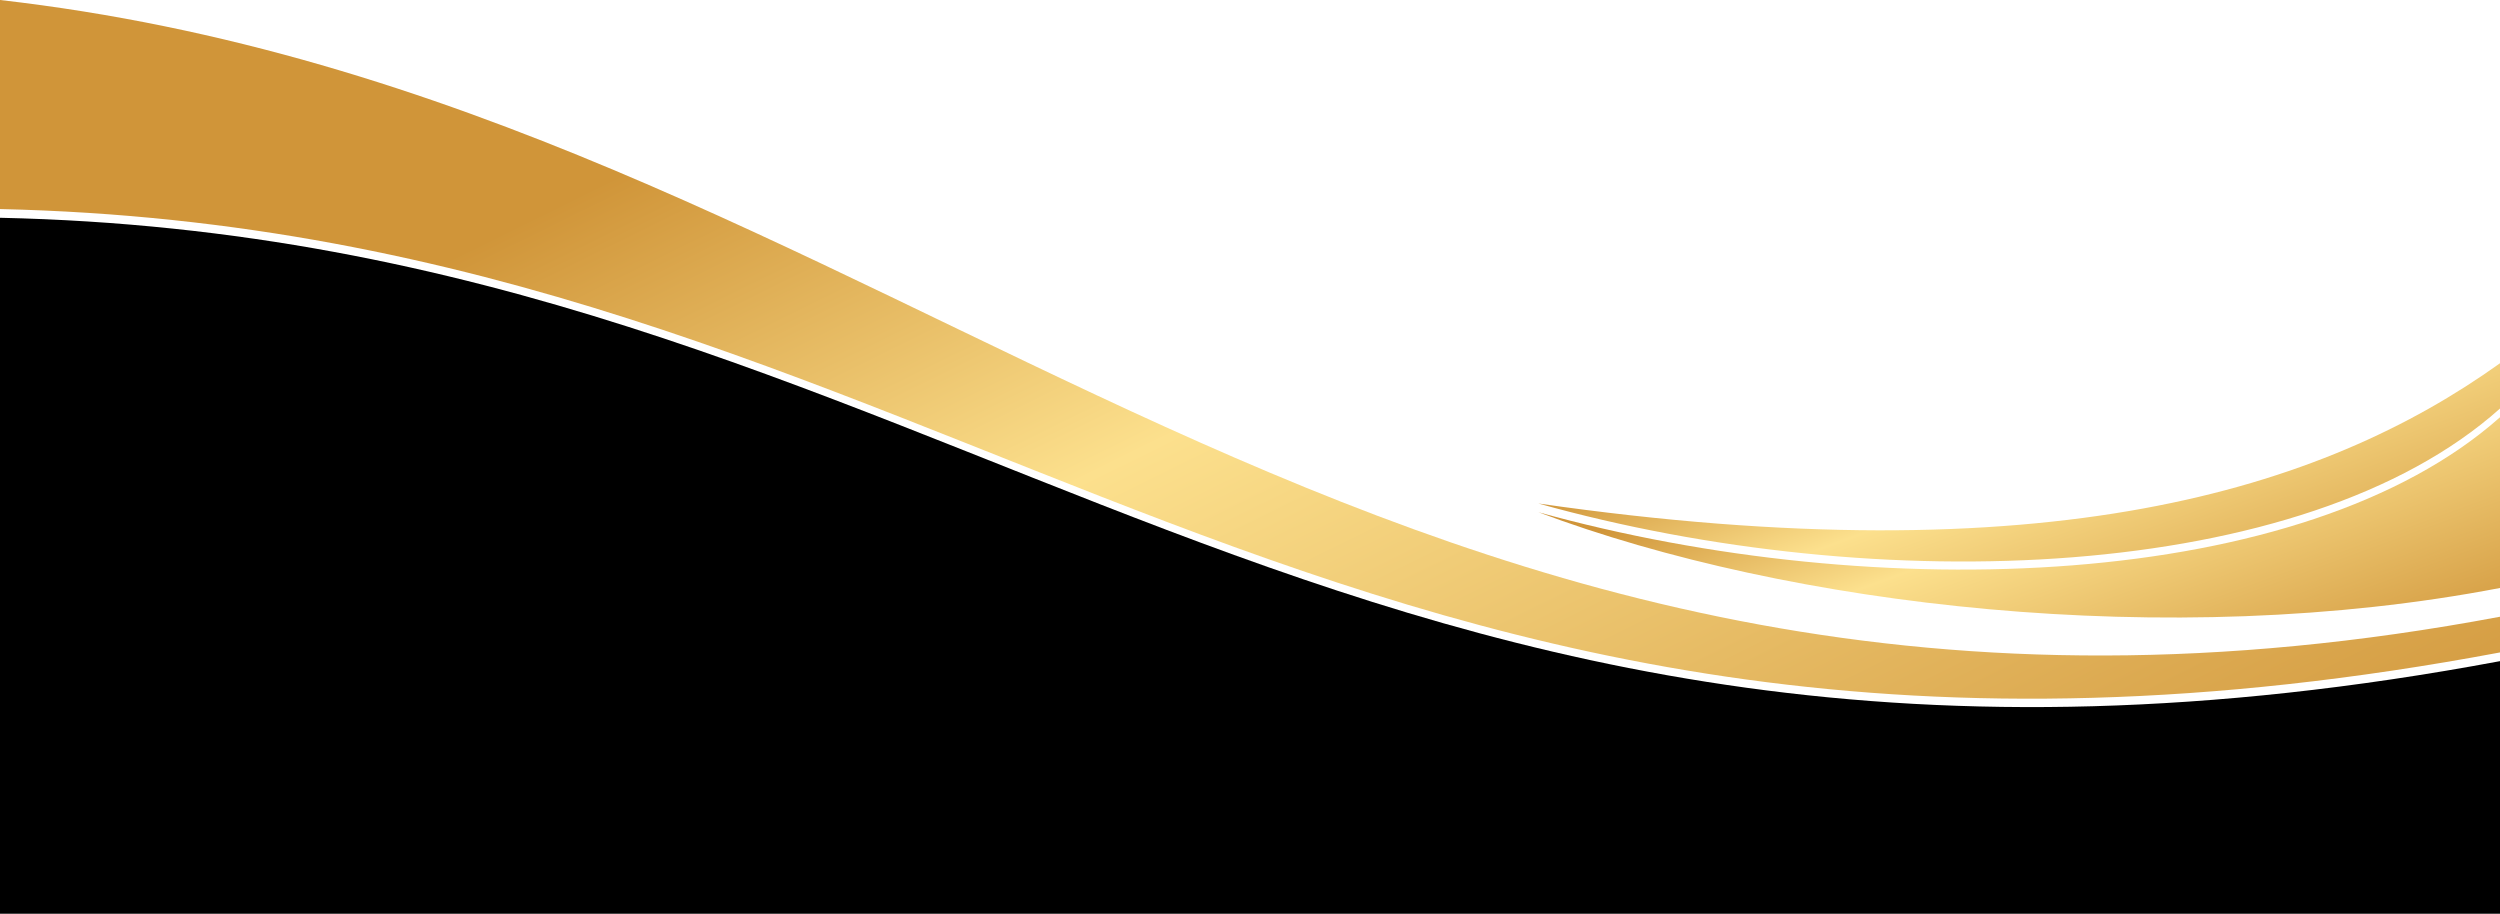 <?xml version="1.0" encoding="UTF-8" standalone="no"?><svg xmlns="http://www.w3.org/2000/svg" xmlns:xlink="http://www.w3.org/1999/xlink" clip-rule="evenodd" fill="#000000" fill-rule="evenodd" height="1049" image-rendering="optimizeQuality" preserveAspectRatio="xMidYMid meet" shape-rendering="geometricPrecision" text-rendering="geometricPrecision" version="1" viewBox="0.0 -1.0 2870.0 1049.0" width="2870" zoomAndPan="magnify"><defs><linearGradient gradientUnits="userSpaceOnUse" id="a" x1="1639" x2="2334" xlink:actuate="onLoad" xlink:show="other" xlink:type="simple" y1="-258" y2="1152"><stop offset="0" stop-color="#d09539"/><stop offset="0.349" stop-color="#fce08d"/><stop offset="1" stop-color="#d0953a"/></linearGradient><linearGradient gradientUnits="userSpaceOnUse" id="b" x1="2449" x2="2611" xlink:actuate="onLoad" xlink:href="#a" xlink:show="other" xlink:type="simple" y1="385" y2="828"/><linearGradient gradientUnits="userSpaceOnUse" id="c" x1="2450" x2="2610" xlink:actuate="onLoad" xlink:href="#a" xlink:show="other" xlink:type="simple" y1="324" y2="762"/></defs><g><g><path d="M2870 748c-1353,254 -1772,-484 -2870,-509l0 -240c1040,119 1571,952 2870,708l0 40z" fill="url(#a)"/><g id="change1_1"><path d="M0 249c1098,24 1517,762 2870,509l0 290 -2870 0 0 -799z" fill="#000000"/></g><path d="M2870 478l0 196c-380,73 -817,21 -1104,-87 389,108 879,91 1104,-109z" fill="url(#b)"/><path d="M2870 468c-225,201 -715,218 -1104,109 584,84 900,-15 1104,-161l0 52z" fill="url(#c)"/></g></g></svg>
